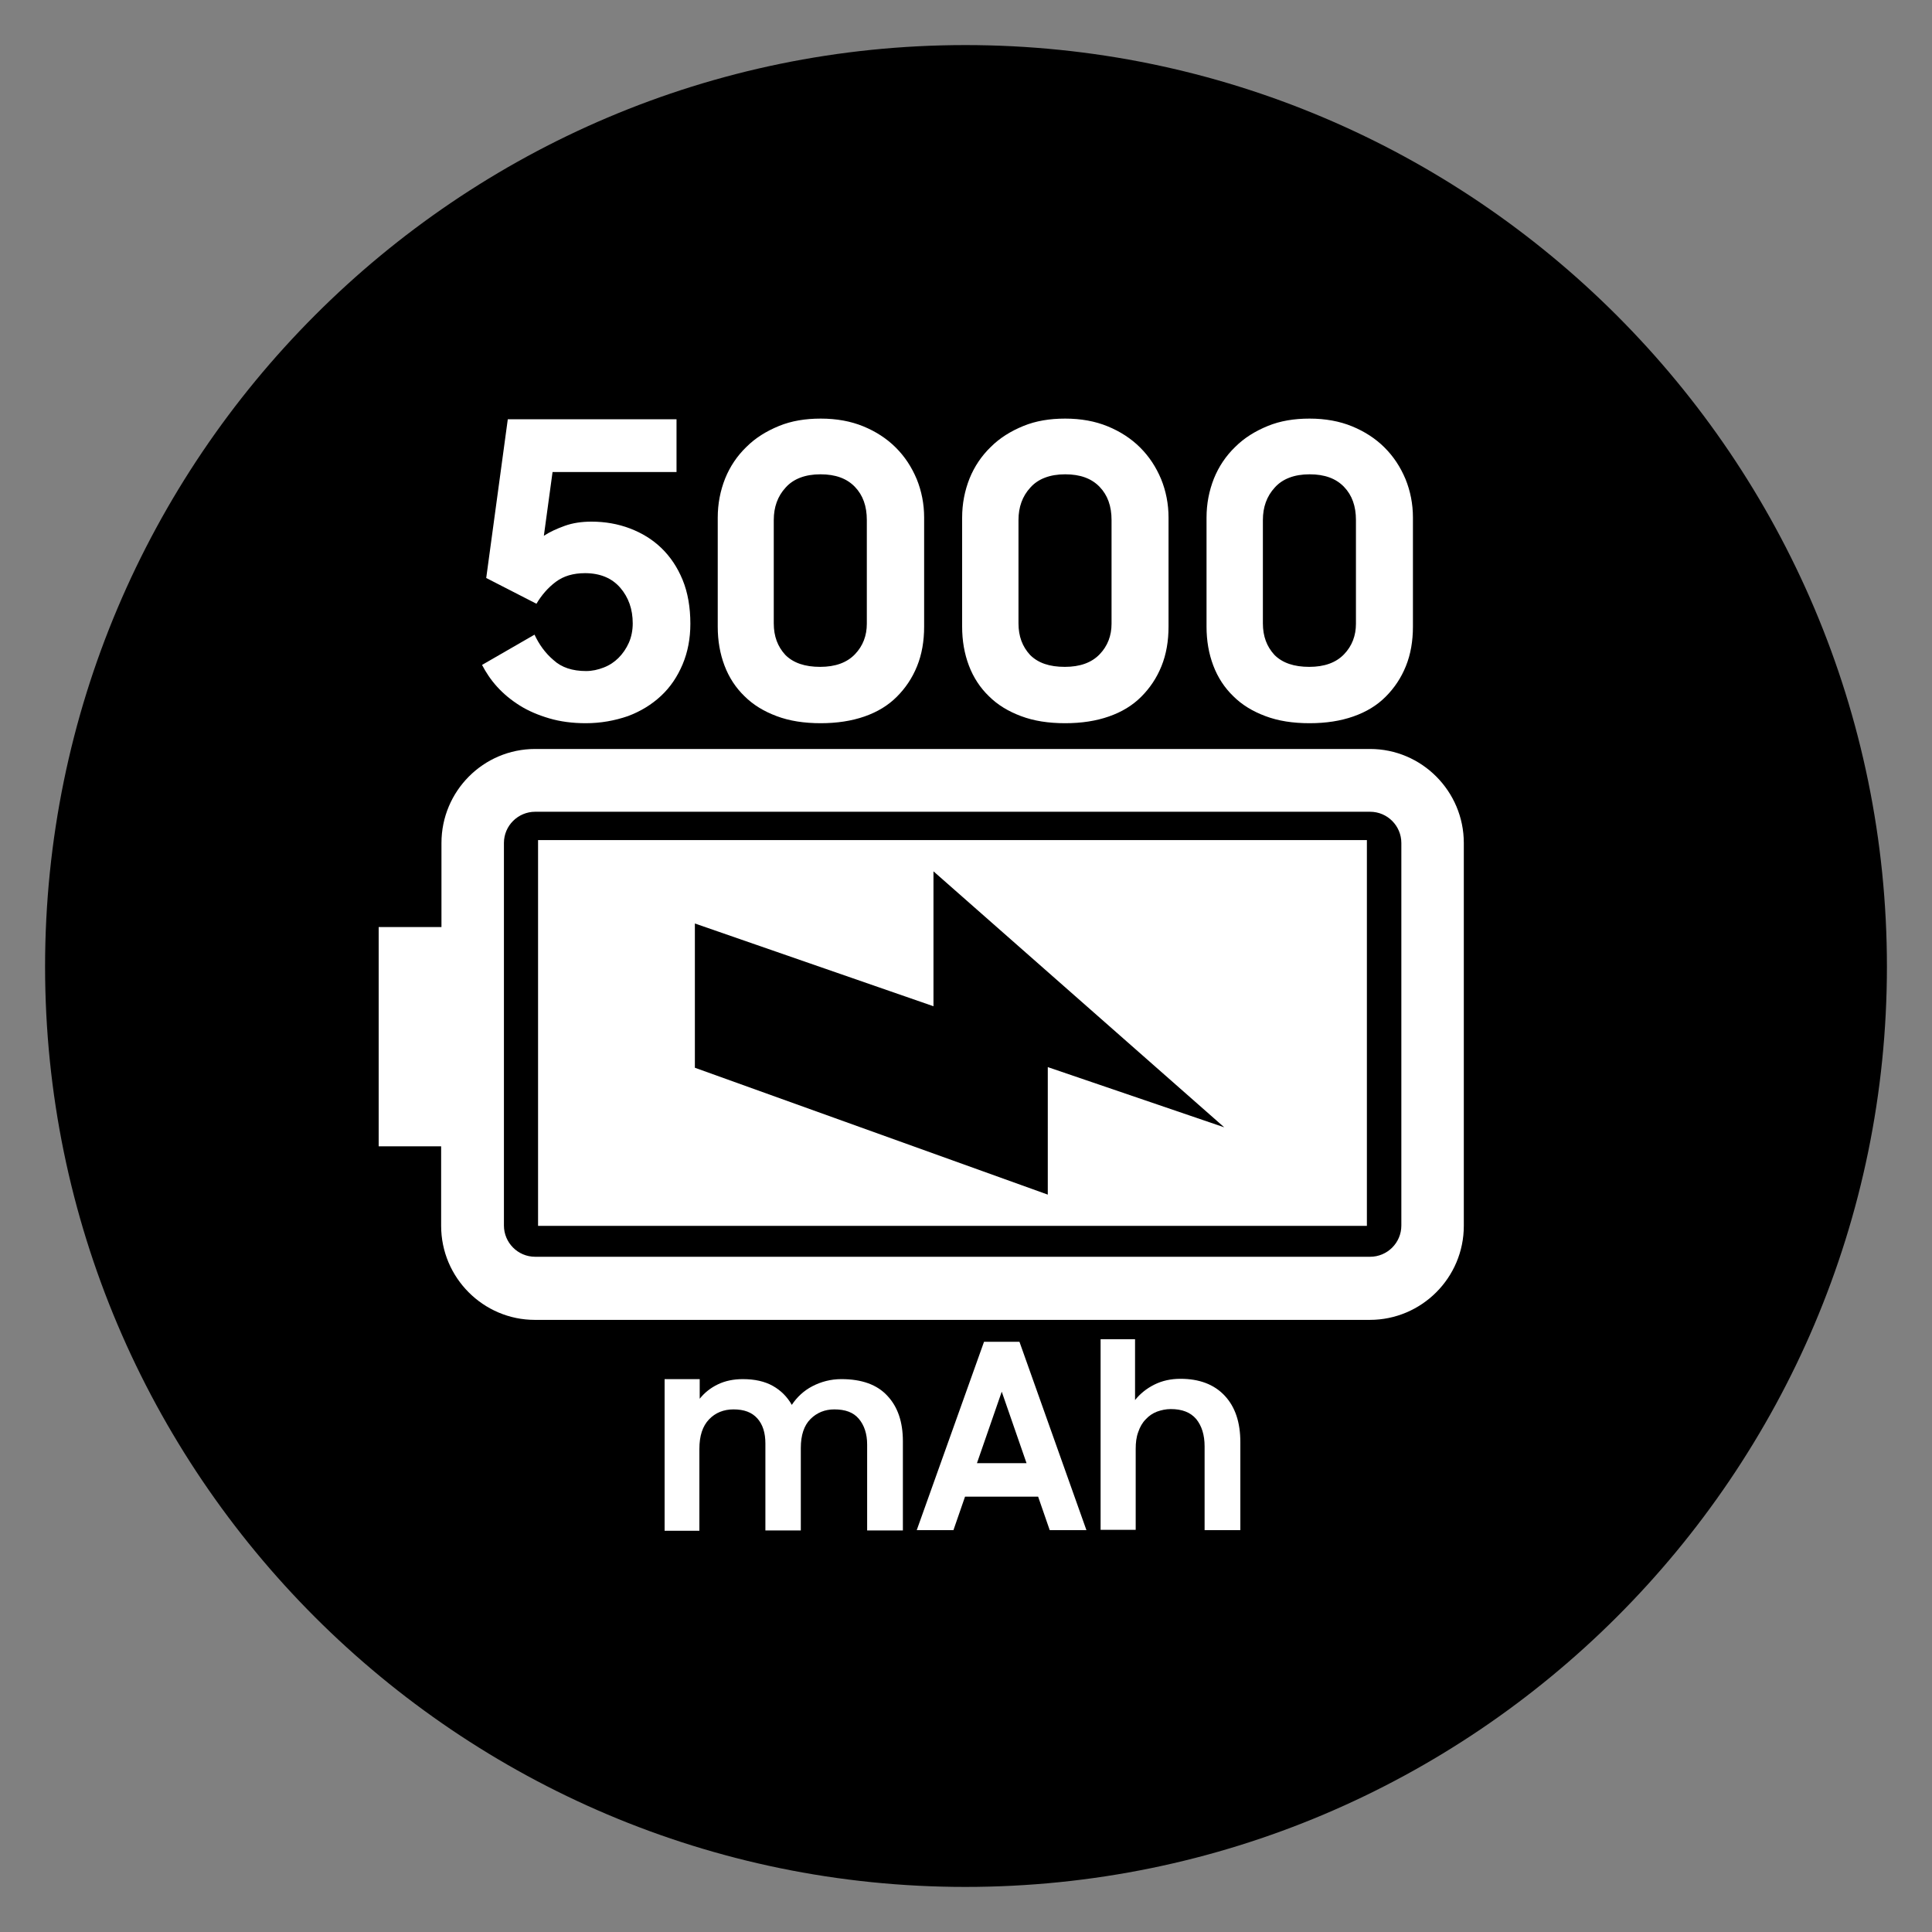 <?xml version="1.0" encoding="utf-8"?>
<!-- Generator: Adobe Illustrator 23.0.2, SVG Export Plug-In . SVG Version: 6.00 Build 0)  -->
<svg version="1.1" id="Layer_1" xmlns="http://www.w3.org/2000/svg" xmlns:xlink="http://www.w3.org/1999/xlink" x="0px" y="0px"
	 viewBox="0 0 600 600" style="enable-background:new 0 0 600 600;" xml:space="preserve">
<rect x="0" y="0" width="600" height="600" fill="#808080" stroke="none"/>
<style type="text/css">
	.st0{fill:#FFFFFF;}
	.st1{enable-background:new    ;}
</style>
<g>
	<g>
		<path d="M299.8,586C142.2,586,14,457.8,14,300.2C14,142.4,142.2,14,299.8,14C457.6,14,586,142.4,586,300.2
			C586,457.8,457.6,586,299.8,586z"/>
	</g>
	<g>
		<path class="st0" d="M425.5,232.6H166.2c-16.1,0-29.1,13.1-29.1,29.2v26.1h-19.5V356H137v24.7c0,16.1,13.1,29.2,29.1,29.2h259.3
			c16.1,0,29.2-13.1,29.2-29.2V261.8C454.6,245.7,441.5,232.6,425.5,232.6L425.5,232.6z M425.5,252.1c5.4,0,9.7,4.4,9.7,9.7v118.8
			c0,5.4-4.4,9.7-9.7,9.7H166.2c-5.4,0-9.7-4.4-9.7-9.7V261.8c0-5.4,4.4-9.7,9.7-9.7L425.5,252.1L425.5,252.1z"/>
		<path class="st0" d="M167.1,380.7h257.4V260.9H167.1V380.7z M380.2,350.1l-54.8-18.7V371l-109.6-39.4v-44.8l74.1,25.7v-41.9
			L380.2,350.1z"/>
	</g>
	<g class="st1">
		<path class="st0" d="M181.9,224.6c-4.1,0-7.9-0.5-11.3-1.5c-3.4-1-6.5-2.3-9.2-4s-5-3.6-7-5.8s-3.5-4.5-4.7-6.8l16.3-9.4
			c1.4,3,3.3,5.7,5.9,7.9c2.5,2.3,5.9,3.4,10.1,3.4c1.9,0,3.7-0.4,5.5-1.1c1.8-0.7,3.3-1.7,4.6-3c1.3-1.3,2.4-2.9,3.2-4.7
			c0.8-1.8,1.2-3.9,1.2-6c0-4.4-1.3-8.1-3.9-11.1c-2.6-3-6.3-4.5-10.9-4.5c-3.7,0-6.7,0.9-9.1,2.7c-2.4,1.8-4.4,4.1-6,6.8l-15.6-8
			l6.7-49.3h52.4v16.4h-38.5l-2.7,19.8c1.8-1.2,4-2.2,6.5-3.1c2.5-0.9,5.3-1.3,8.3-1.3c4.2,0,8.2,0.7,11.9,2.1
			c3.7,1.4,7,3.4,9.8,6.1c2.8,2.7,5,6,6.6,9.9c1.6,3.9,2.4,8.5,2.4,13.6c0,4.6-0.8,8.8-2.4,12.6c-1.6,3.8-3.8,7.1-6.7,9.8
			c-2.9,2.7-6.3,4.8-10.3,6.3C190.9,223.8,186.6,224.6,181.9,224.6z"/>
		<path class="st0" d="M254.9,224.6c-5.2,0-9.7-0.7-13.7-2.2c-4-1.5-7.3-3.5-10-6.2c-2.7-2.6-4.8-5.8-6.2-9.5
			c-1.4-3.7-2.1-7.7-2.1-12.1v-33.8c0-4.4,0.8-8.4,2.3-12.2c1.5-3.7,3.7-7,6.6-9.8c2.8-2.8,6.2-4.9,10.1-6.5c3.9-1.6,8.2-2.3,13-2.3
			c4.9,0,9.3,0.8,13.2,2.4c3.9,1.6,7.3,3.8,10.1,6.6c2.8,2.8,4.9,6,6.5,9.8c1.5,3.7,2.3,7.7,2.3,11.9v33.9c0,4.5-0.7,8.6-2.2,12.3
			c-1.5,3.7-3.6,6.8-6.3,9.5s-6,4.7-10,6.1C264.5,223.9,259.9,224.6,254.9,224.6z M254.7,207.1c4.7,0,8.3-1.3,10.8-3.9
			c2.5-2.6,3.7-5.8,3.7-9.5v-32.2c0-4.3-1.2-7.7-3.7-10.3c-2.5-2.6-6-3.9-10.7-3.9c-4.7,0-8.4,1.4-10.8,4.1
			c-2.5,2.7-3.7,6.1-3.7,10.1v32.1c0,4,1.2,7.2,3.6,9.8C246.4,205.9,250,207.1,254.7,207.1z"/>
		<path class="st0" d="M330.8,224.6c-5.2,0-9.7-0.7-13.7-2.2c-4-1.5-7.3-3.5-10-6.2c-2.7-2.6-4.8-5.8-6.2-9.5
			c-1.4-3.7-2.1-7.7-2.1-12.1v-33.8c0-4.4,0.8-8.4,2.3-12.2c1.5-3.7,3.7-7,6.6-9.8c2.8-2.8,6.2-4.9,10.1-6.5c3.9-1.6,8.2-2.3,13-2.3
			c4.9,0,9.3,0.8,13.2,2.4c3.9,1.6,7.3,3.8,10.1,6.6c2.8,2.8,4.9,6,6.5,9.8c1.5,3.7,2.3,7.7,2.3,11.9v33.9c0,4.5-0.7,8.6-2.2,12.3
			c-1.5,3.7-3.6,6.8-6.3,9.5s-6,4.7-10,6.1C340.4,223.9,335.9,224.6,330.8,224.6z M330.7,207.1c4.7,0,8.3-1.3,10.8-3.9
			c2.5-2.6,3.7-5.8,3.7-9.5v-32.2c0-4.3-1.2-7.7-3.7-10.3c-2.5-2.6-6-3.9-10.7-3.9c-4.7,0-8.4,1.4-10.8,4.1
			c-2.5,2.7-3.7,6.1-3.7,10.1v32.1c0,4,1.2,7.2,3.6,9.8C322.4,205.9,325.9,207.1,330.7,207.1z"/>
		<path class="st0" d="M406.7,224.6c-5.2,0-9.7-0.7-13.7-2.2c-4-1.5-7.3-3.5-10-6.2c-2.7-2.6-4.8-5.8-6.2-9.5s-2.1-7.7-2.1-12.1
			v-33.8c0-4.4,0.8-8.4,2.3-12.2c1.5-3.7,3.7-7,6.6-9.8c2.8-2.8,6.2-4.9,10.1-6.5c3.9-1.6,8.2-2.3,13-2.3c4.9,0,9.3,0.8,13.2,2.4
			c3.9,1.6,7.3,3.8,10.1,6.6c2.8,2.8,4.9,6,6.5,9.8c1.5,3.7,2.3,7.7,2.3,11.9v33.9c0,4.5-0.7,8.6-2.2,12.3c-1.5,3.7-3.6,6.8-6.3,9.5
			s-6,4.7-10,6.1C416.3,223.9,411.8,224.6,406.7,224.6z M406.6,207.1c4.7,0,8.3-1.3,10.8-3.9c2.5-2.6,3.7-5.8,3.7-9.5v-32.2
			c0-4.3-1.2-7.7-3.7-10.3c-2.5-2.6-6-3.9-10.7-3.9c-4.7,0-8.4,1.4-10.8,4.1c-2.5,2.7-3.7,6.1-3.7,10.1v32.1c0,4,1.2,7.2,3.6,9.8
			C398.3,205.9,401.9,207.1,406.6,207.1z"/>
	</g>
	<g class="st1">
		<path class="st0" d="M206.6,428.3h10.7v6.1c1.5-1.9,3.4-3.4,5.7-4.5c2.3-1.1,4.9-1.6,7.7-1.6c3.7,0,6.8,0.7,9.3,2.1
			c2.5,1.4,4.5,3.4,5.9,5.9c1.6-2.4,3.7-4.4,6.4-5.8s5.7-2.2,9-2.2c6.3,0,11.1,1.7,14.3,5.2c3.2,3.4,4.8,8.1,4.8,14.1v27.7h-11.1
			v-26.7c0-3.3-0.9-6-2.6-8c-1.7-2-4.2-2.9-7.6-2.9c-2.9,0-5.4,1-7.4,3c-2,2-3,5-3,9v25.6h-11v-27c0-3.3-0.8-5.9-2.5-7.8
			c-1.7-1.9-4.1-2.8-7.4-2.8c-3,0-5.6,1-7.6,3.1s-3,5.1-3,9.2v25.4h-10.8V428.3z"/>
		<path class="st0" d="M305.6,416.7h11l20.8,58.5H326l-3.6-10.4h-22.7l-3.6,10.4h-11.4L305.6,416.7z M303.4,454.4h15.4l-7.7-22.2
			L303.4,454.4z"/>
		<path class="st0" d="M341.7,415.9h10.8v18.9c1.6-2,3.6-3.6,6-4.8c2.4-1.2,5.1-1.8,8.1-1.8c5.8,0,10.4,1.7,13.7,5.2
			c3.3,3.5,4.9,8.3,4.9,14.5v27.3h-11.1v-26c0-3.6-0.9-6.4-2.6-8.5c-1.8-2.1-4.4-3.1-7.9-3.1c-1.5,0-2.9,0.3-4.3,0.8
			c-1.3,0.5-2.5,1.3-3.5,2.4c-1,1-1.8,2.4-2.3,3.9c-0.6,1.6-0.8,3.3-0.8,5.3v25.1h-10.9V415.9z"/>
	</g>
</g>
</svg>
